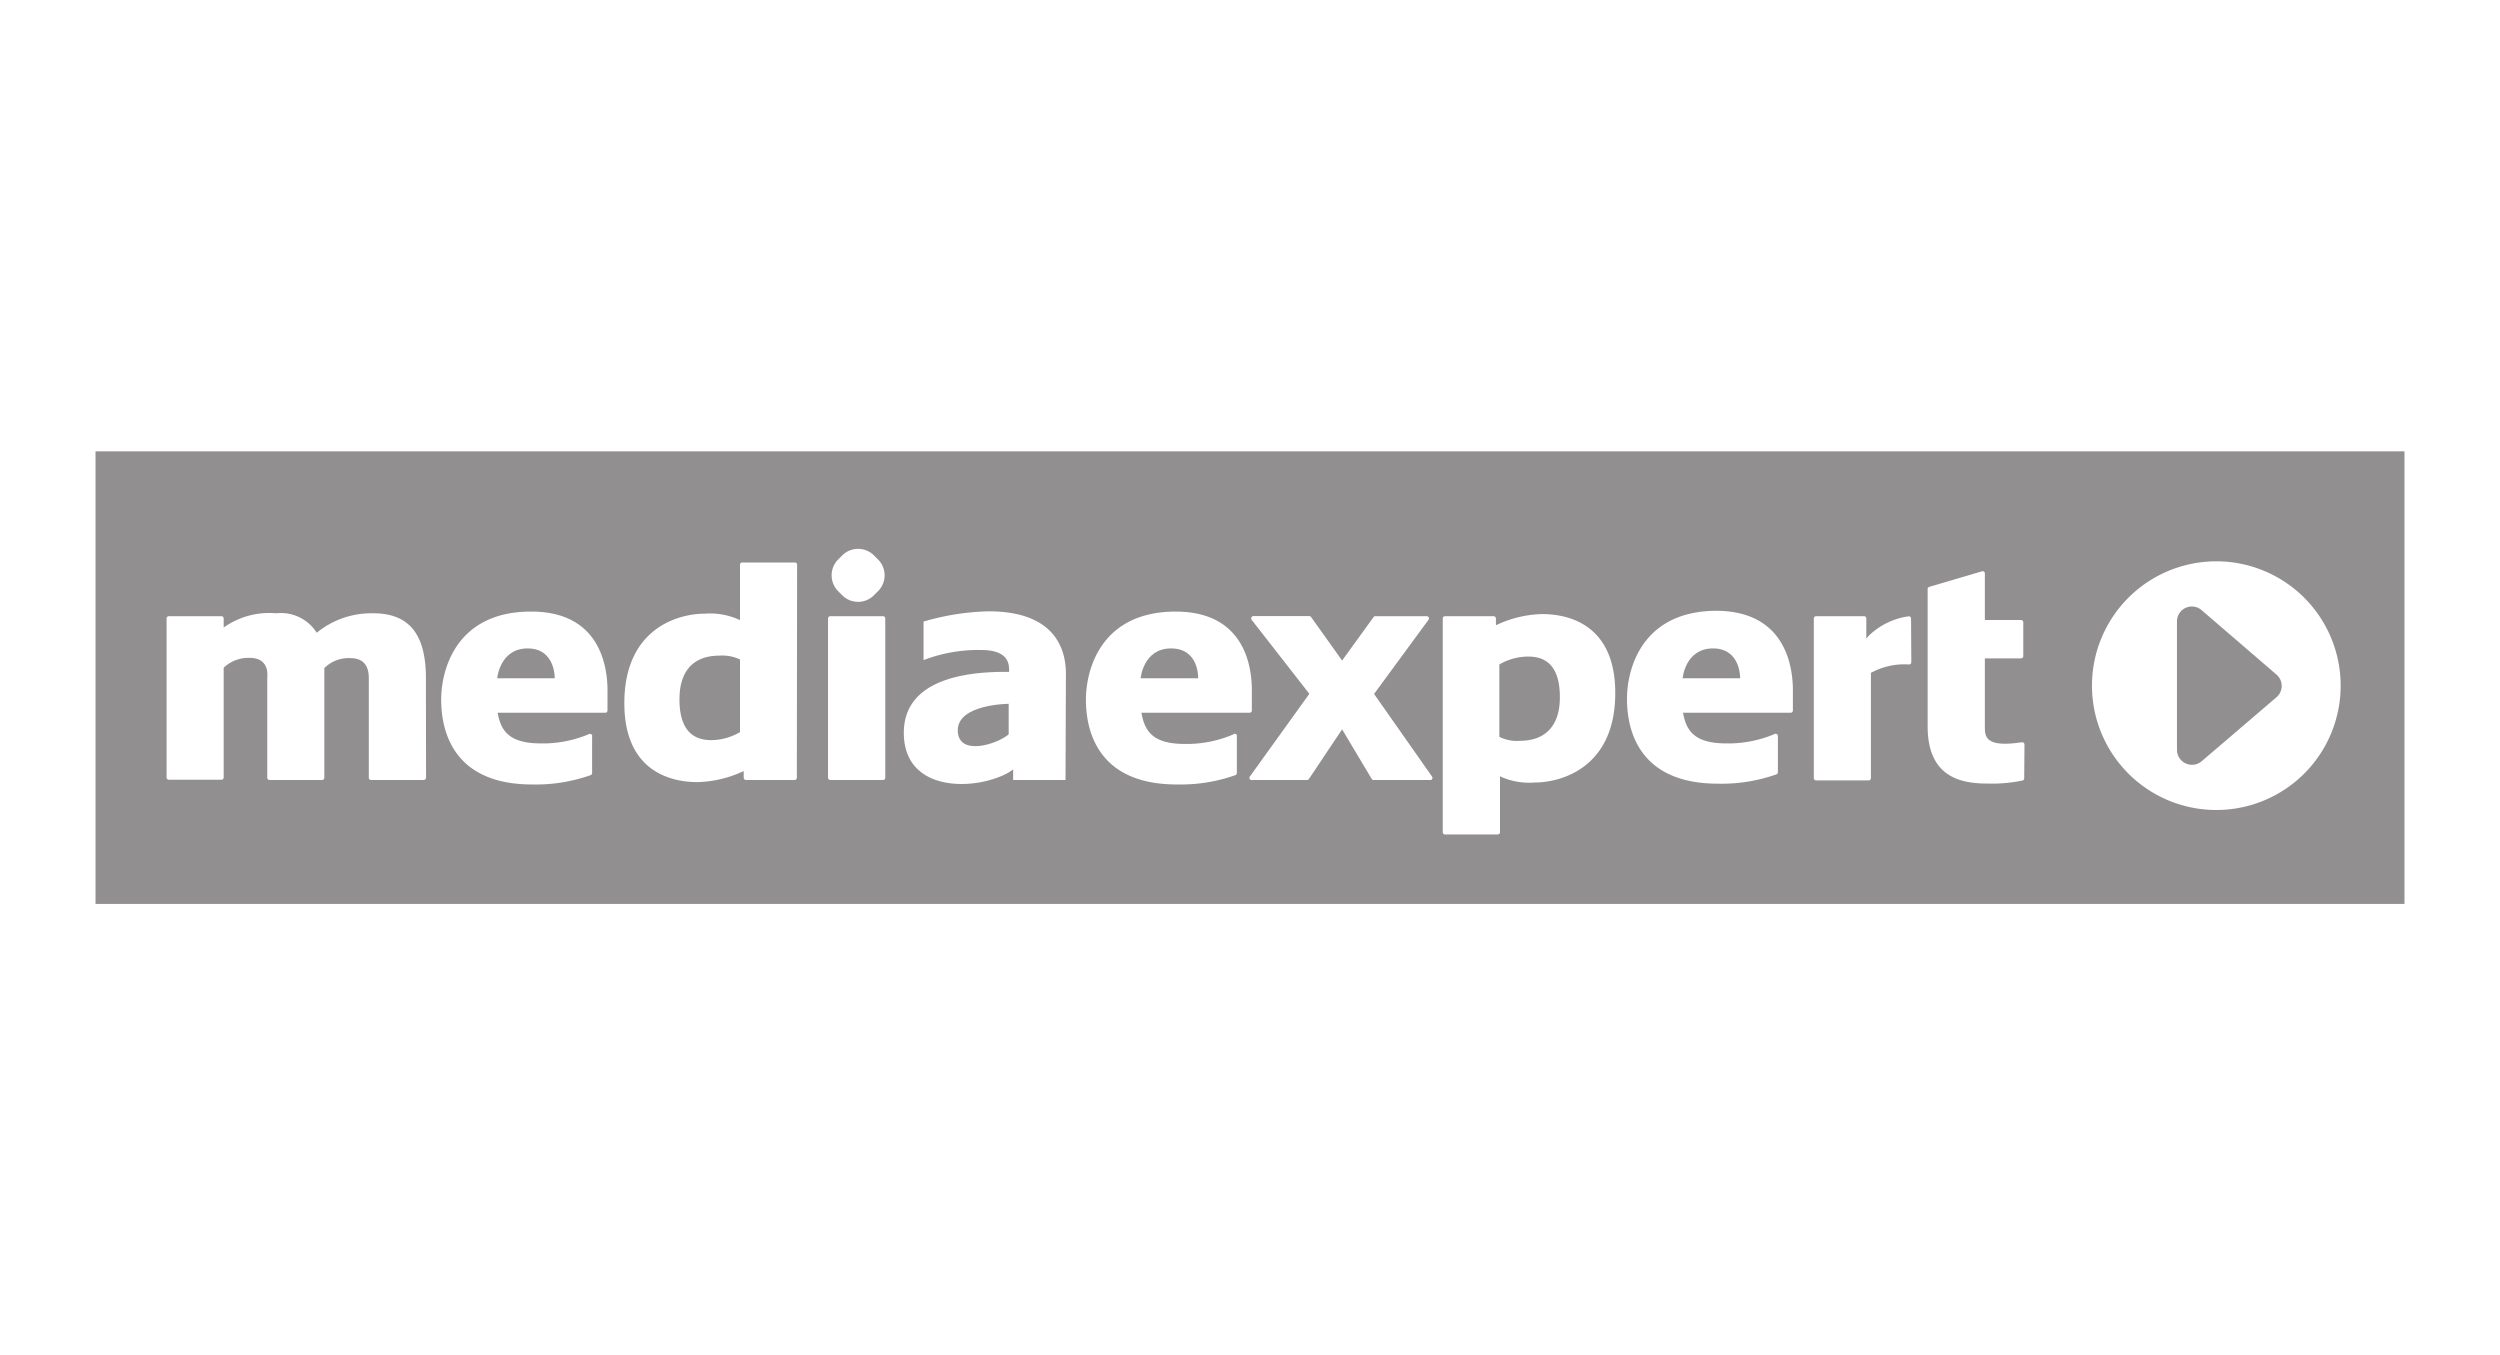 <svg xmlns="http://www.w3.org/2000/svg" width="190" height="103" viewBox="0 0 190 103">
  <defs>
    <style>
      .cls-1 {
        opacity: 0.5;
      }

      .cls-2 {
        fill: #231f20;
      }
    </style>
  </defs>
  <title>mediaExpert_black50</title>
  <g id="Layer_3" data-name="Layer 3">
    <g class="cls-1">
      <g>
        <path class="cls-2" d="M116.12,49.9a4.35,4.35,0,0,0-2.17.6V56a3,3,0,0,0,1.6.3c1.16,0,3-.47,3-3.32S117,49.9,116.12,49.9Z"/>
        <path class="cls-2" d="M130.19,49.28c-2.12,0-2.31,2.27-2.31,2.27h4.37S132.31,49.28,130.19,49.28Z"/>
        <path class="cls-2" d="M72.79,55.5c0,2,2.95,1.09,3.87.31V53.49S72.79,53.51,72.79,55.5Z"/>
        <path class="cls-2" d="M89,49.28c-2.12,0-2.31,2.27-2.31,2.27h4.37S91.15,49.28,89,49.28Z"/>
        <path class="cls-2" d="M51.64,53.15c0,2.85,1.55,3.1,2.43,3.1a4.38,4.38,0,0,0,2.17-.61V50.12a3.17,3.17,0,0,0-1.61-.29C53.47,49.83,51.64,50.29,51.64,53.15Z"/>
        <path class="cls-2" d="M40.1,49.28c-2.12,0-2.31,2.27-2.31,2.27h4.37S42.22,49.28,40.1,49.28Z"/>
        <path class="cls-2" d="M7.26,34.3V68.7H182.74V34.3ZM63.7,42.52l.31-.31a1.71,1.71,0,0,1,2.41,0l.31.31a1.7,1.7,0,0,1,0,2.41l-.31.31a1.7,1.7,0,0,1-2.41,0l-.31-.31A1.71,1.71,0,0,1,63.7,42.52ZM32.38,59.11a.18.18,0,0,1-.18.17h-4a.17.17,0,0,1-.17-.17V51.53c0-.9-.39-1.51-1.38-1.51a2.63,2.63,0,0,0-2,.75c0,.24,0,.5,0,.76v7.58a.18.18,0,0,1-.17.17h-4a.18.18,0,0,1-.17-.17V51.53C20.4,50.63,20,50,19,50a2.7,2.7,0,0,0-2,.75v8.34a.17.17,0,0,1-.17.17h-4a.17.17,0,0,1-.17-.17V47a.17.17,0,0,1,.17-.17h4a.17.17,0,0,1,.17.17v.69A6,6,0,0,1,21,46.61a3.21,3.21,0,0,1,3.07,1.48,6.55,6.55,0,0,1,4.3-1.48c2.62,0,4,1.47,4,4.92Zm13.79-6.43V54a.17.17,0,0,1-.17.17H37.82c.25,1.38.87,2.33,3.31,2.33a9,9,0,0,0,3.66-.72A.17.17,0,0,1,45,56v2.75a.17.17,0,0,1-.11.16,12.49,12.49,0,0,1-4.44.71c-6.15,0-6.92-4.25-6.92-6.44,0-2.4,1.22-6.7,6.82-6.7C46.35,46.46,46.17,51.94,46.17,52.68Zm14.39,6.43a.17.17,0,0,1-.17.17h-3.7a.18.18,0,0,1-.17-.17V58.6a8.67,8.67,0,0,1-3.51.84c-1.28,0-5.56-.29-5.56-6s4.13-6.8,6.09-6.8a5.34,5.34,0,0,1,2.7.49V42.92a.16.16,0,0,1,.17-.17h4a.16.16,0,0,1,.17.17Zm6.72,0a.17.17,0,0,1-.17.17h-4a.18.18,0,0,1-.18-.17V47a.18.18,0,0,1,.18-.17h4a.17.17,0,0,1,.17.17Zm13.7.17H77v-.8h0l-.31.21c-2.43,1.41-8,1.64-8-3s6.18-4.63,8-4.63c0-.4.13-1.66-2.12-1.66a11.58,11.58,0,0,0-4.38.77V47.24a18.94,18.94,0,0,1,4.94-.78c5.16,0,5.88,3,5.88,4.75Zm9.08-2.74a9,9,0,0,0,3.66-.72A.17.17,0,0,1,94,56v2.75a.17.17,0,0,1-.11.16,12.49,12.49,0,0,1-4.44.71c-6.15,0-6.92-4.25-6.92-6.44,0-2.4,1.22-6.7,6.82-6.7,6,0,5.79,5.48,5.79,6.22V54a.17.17,0,0,1-.17.17H86.75C87,55.59,87.62,56.54,90.06,56.54Zm18.59,2.74H104.4a.16.16,0,0,1-.15-.08L102,55.43,99.48,59.2a.16.16,0,0,1-.14.08H95.17A.17.17,0,0,1,95,59l4.51-6.27-4.39-5.63a.18.18,0,0,1,.14-.28h4.24a.19.19,0,0,1,.14.07L102,50.2l2.39-3.3a.15.15,0,0,1,.14-.07h3.9a.17.17,0,0,1,.14.27l-4.14,5.64,4.4,6.27A.17.17,0,0,1,108.65,59.28Zm8,.19A5.29,5.29,0,0,1,114,59v4.24a.18.18,0,0,1-.18.18h-4a.17.17,0,0,1-.17-.18V47a.17.17,0,0,1,.17-.17h3.7a.18.18,0,0,1,.17.17v.52a8.56,8.56,0,0,1,3.51-.85c1.28,0,5.56.29,5.56,6S118.6,59.47,116.65,59.47Zm19.61-6.79V54a.17.17,0,0,1-.17.17h-8.18c.25,1.38.87,2.33,3.31,2.33a9,9,0,0,0,3.66-.72.17.17,0,0,1,.24.16v2.75a.17.17,0,0,1-.11.16,12.49,12.49,0,0,1-4.44.71c-6.15,0-6.92-4.25-6.92-6.44,0-2.4,1.22-6.7,6.82-6.7C136.44,46.46,136.26,51.94,136.26,52.68Zm9-2.35a.17.17,0,0,1-.17.17,5.27,5.27,0,0,0-2.9.64v8a.17.17,0,0,1-.17.17h-4a.17.17,0,0,1-.17-.17V47a.17.17,0,0,1,.17-.17h3.65a.17.17,0,0,1,.17.17v1.54h0a2.7,2.7,0,0,1,.33-.36,5.46,5.46,0,0,1,2.88-1.34.17.17,0,0,1,.19.17Zm8.58,8.82a.17.17,0,0,1-.13.17,11.38,11.38,0,0,1-2.69.23c-2.14,0-4.52-.59-4.52-4.35V44.77a.17.17,0,0,1,.13-.17l4-1.18a.17.17,0,0,1,.22.17v3.53h2.75a.18.18,0,0,1,.17.17v2.58a.18.18,0,0,1-.17.17h-2.75V55.2c0,.76,0,1.64,2.81,1.21a.18.18,0,0,1,.2.17Zm14.6,2.41a9.45,9.45,0,1,1,9.45-9.45A9.45,9.45,0,0,1,168.42,61.56Z"/>
      </g>
      <path class="cls-2" d="M173,51.26l-5.68-4.89a1.13,1.13,0,0,0-1.87.85V57a1.14,1.14,0,0,0,1.87.86L173,53A1.13,1.13,0,0,0,173,51.26Z"/>
    </g>
  </g>
</svg>
